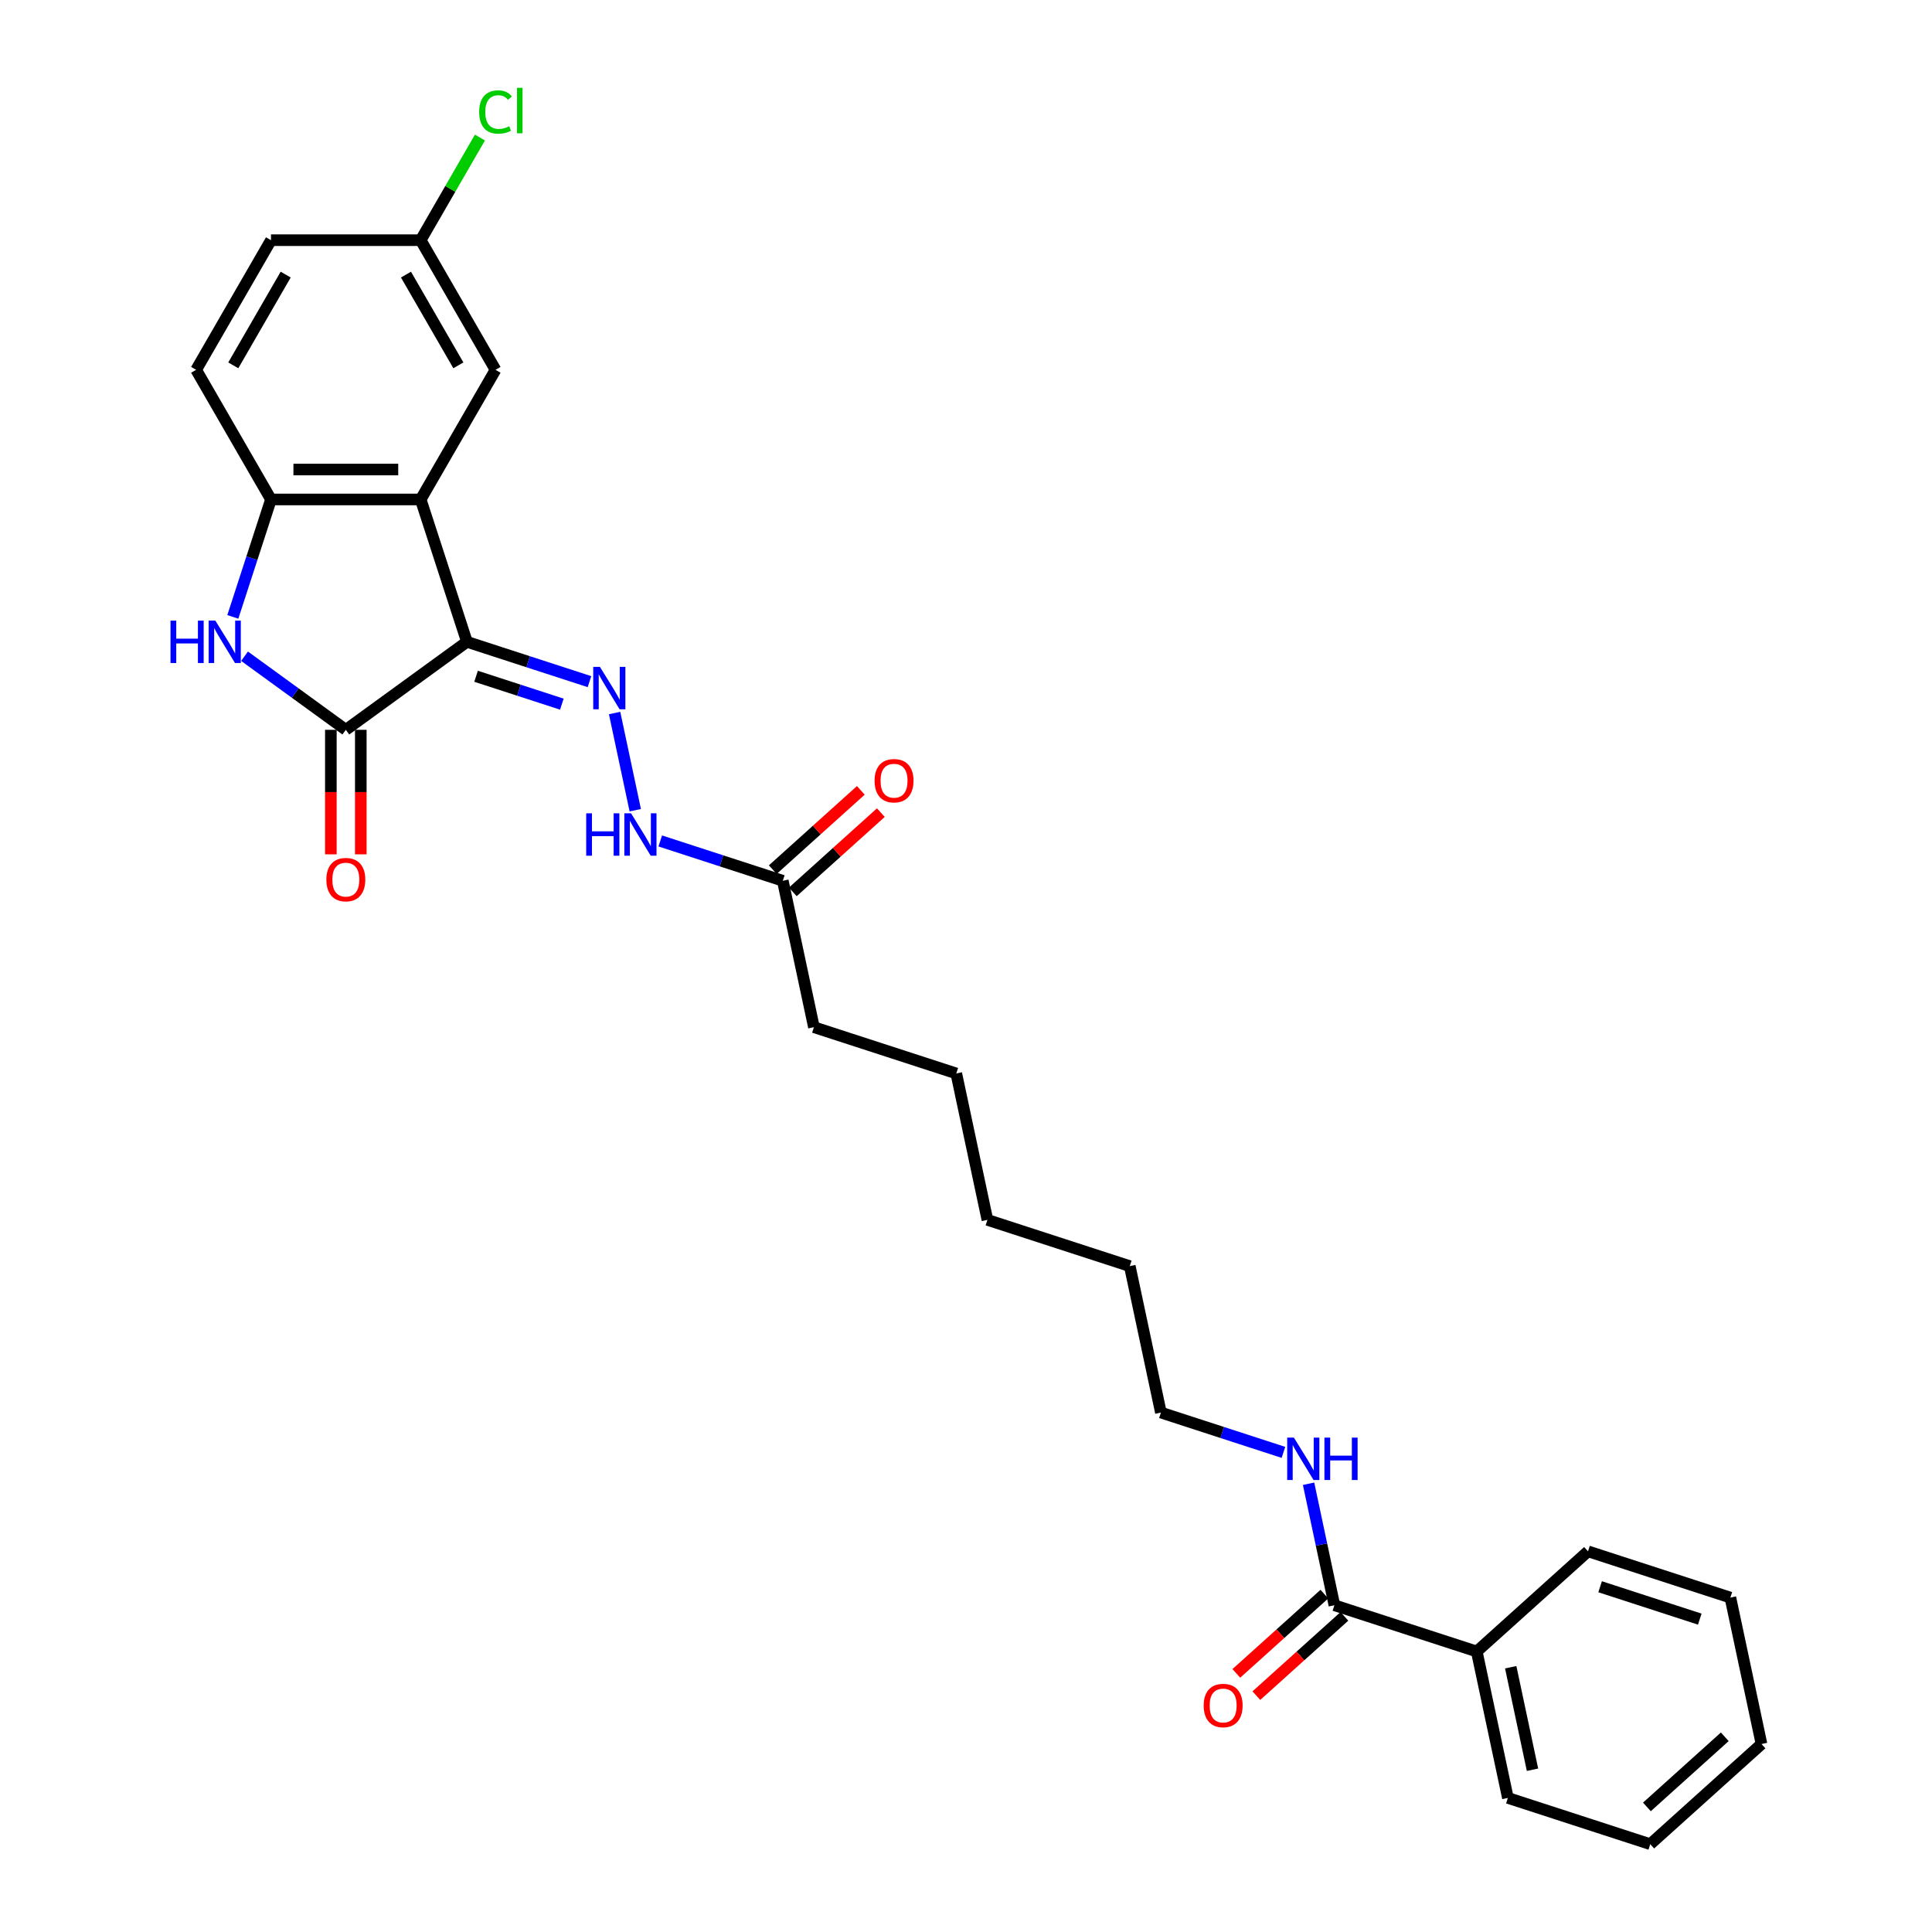 <?xml version='1.0' encoding='iso-8859-1'?>
<svg version='1.1' baseProfile='full'
              xmlns='http://www.w3.org/2000/svg'
                      xmlns:rdkit='http://www.rdkit.org/xml'
                      xmlns:xlink='http://www.w3.org/1999/xlink'
                  xml:space='preserve'
width='1000px' height='1000px' viewBox='0 0 1000 1000'>
<!-- END OF HEADER -->
<rect style='opacity:1.0;fill:#FFFFFF;stroke:none' width='1000' height='1000' x='0' y='0'> </rect>
<path class='bond-0' d='M 241.684,332.21 L 179,377.753' style='fill:none;fill-rule:evenodd;stroke:#000000;stroke-width:6px;stroke-linecap:butt;stroke-linejoin:miter;stroke-opacity:1' />
<path class='bond-1' d='M 241.684,332.21 L 217.741,258.52' style='fill:none;fill-rule:evenodd;stroke:#000000;stroke-width:6px;stroke-linecap:butt;stroke-linejoin:miter;stroke-opacity:1' />
<path class='bond-3' d='M 241.684,332.21 L 273.399,342.515' style='fill:none;fill-rule:evenodd;stroke:#000000;stroke-width:6px;stroke-linecap:butt;stroke-linejoin:miter;stroke-opacity:1' />
<path class='bond-3' d='M 273.399,342.515 L 305.115,352.82' style='fill:none;fill-rule:evenodd;stroke:#0000FF;stroke-width:6px;stroke-linecap:butt;stroke-linejoin:miter;stroke-opacity:1' />
<path class='bond-3' d='M 246.41,350.039 L 268.611,357.253' style='fill:none;fill-rule:evenodd;stroke:#000000;stroke-width:6px;stroke-linecap:butt;stroke-linejoin:miter;stroke-opacity:1' />
<path class='bond-3' d='M 268.611,357.253 L 290.812,364.467' style='fill:none;fill-rule:evenodd;stroke:#0000FF;stroke-width:6px;stroke-linecap:butt;stroke-linejoin:miter;stroke-opacity:1' />
<path class='bond-2' d='M 179,377.753 L 152.787,358.708' style='fill:none;fill-rule:evenodd;stroke:#000000;stroke-width:6px;stroke-linecap:butt;stroke-linejoin:miter;stroke-opacity:1' />
<path class='bond-2' d='M 152.787,358.708 L 126.574,339.663' style='fill:none;fill-rule:evenodd;stroke:#0000FF;stroke-width:6px;stroke-linecap:butt;stroke-linejoin:miter;stroke-opacity:1' />
<path class='bond-9' d='M 171.251,377.753 L 171.251,409.978' style='fill:none;fill-rule:evenodd;stroke:#000000;stroke-width:6px;stroke-linecap:butt;stroke-linejoin:miter;stroke-opacity:1' />
<path class='bond-9' d='M 171.251,409.978 L 171.251,442.202' style='fill:none;fill-rule:evenodd;stroke:#FF0000;stroke-width:6px;stroke-linecap:butt;stroke-linejoin:miter;stroke-opacity:1' />
<path class='bond-9' d='M 186.748,377.753 L 186.748,409.978' style='fill:none;fill-rule:evenodd;stroke:#000000;stroke-width:6px;stroke-linecap:butt;stroke-linejoin:miter;stroke-opacity:1' />
<path class='bond-9' d='M 186.748,409.978 L 186.748,442.202' style='fill:none;fill-rule:evenodd;stroke:#FF0000;stroke-width:6px;stroke-linecap:butt;stroke-linejoin:miter;stroke-opacity:1' />
<path class='bond-4' d='M 217.741,258.52 L 140.259,258.52' style='fill:none;fill-rule:evenodd;stroke:#000000;stroke-width:6px;stroke-linecap:butt;stroke-linejoin:miter;stroke-opacity:1' />
<path class='bond-4' d='M 206.118,243.024 L 151.881,243.024' style='fill:none;fill-rule:evenodd;stroke:#000000;stroke-width:6px;stroke-linecap:butt;stroke-linejoin:miter;stroke-opacity:1' />
<path class='bond-7' d='M 217.741,258.52 L 256.482,191.419' style='fill:none;fill-rule:evenodd;stroke:#000000;stroke-width:6px;stroke-linecap:butt;stroke-linejoin:miter;stroke-opacity:1' />
<path class='bond-28' d='M 120.51,319.302 L 130.384,288.911' style='fill:none;fill-rule:evenodd;stroke:#0000FF;stroke-width:6px;stroke-linecap:butt;stroke-linejoin:miter;stroke-opacity:1' />
<path class='bond-28' d='M 130.384,288.911 L 140.259,258.52' style='fill:none;fill-rule:evenodd;stroke:#000000;stroke-width:6px;stroke-linecap:butt;stroke-linejoin:miter;stroke-opacity:1' />
<path class='bond-6' d='M 318.117,369.062 L 328.809,419.364' style='fill:none;fill-rule:evenodd;stroke:#0000FF;stroke-width:6px;stroke-linecap:butt;stroke-linejoin:miter;stroke-opacity:1' />
<path class='bond-11' d='M 140.259,258.52 L 101.518,191.419' style='fill:none;fill-rule:evenodd;stroke:#000000;stroke-width:6px;stroke-linecap:butt;stroke-linejoin:miter;stroke-opacity:1' />
<path class='bond-5' d='M 690.679,830.87 L 683.997,799.43' style='fill:none;fill-rule:evenodd;stroke:#000000;stroke-width:6px;stroke-linecap:butt;stroke-linejoin:miter;stroke-opacity:1' />
<path class='bond-5' d='M 683.997,799.43 L 677.314,767.99' style='fill:none;fill-rule:evenodd;stroke:#0000FF;stroke-width:6px;stroke-linecap:butt;stroke-linejoin:miter;stroke-opacity:1' />
<path class='bond-10' d='M 685.495,825.112 L 662.71,845.628' style='fill:none;fill-rule:evenodd;stroke:#000000;stroke-width:6px;stroke-linecap:butt;stroke-linejoin:miter;stroke-opacity:1' />
<path class='bond-10' d='M 662.71,845.628 L 639.924,866.144' style='fill:none;fill-rule:evenodd;stroke:#FF0000;stroke-width:6px;stroke-linecap:butt;stroke-linejoin:miter;stroke-opacity:1' />
<path class='bond-10' d='M 695.864,836.628 L 673.079,857.144' style='fill:none;fill-rule:evenodd;stroke:#000000;stroke-width:6px;stroke-linecap:butt;stroke-linejoin:miter;stroke-opacity:1' />
<path class='bond-10' d='M 673.079,857.144 L 650.293,877.66' style='fill:none;fill-rule:evenodd;stroke:#FF0000;stroke-width:6px;stroke-linecap:butt;stroke-linejoin:miter;stroke-opacity:1' />
<path class='bond-12' d='M 690.679,830.87 L 764.369,854.813' style='fill:none;fill-rule:evenodd;stroke:#000000;stroke-width:6px;stroke-linecap:butt;stroke-linejoin:miter;stroke-opacity:1' />
<path class='bond-8' d='M 341.742,435.275 L 373.457,445.58' style='fill:none;fill-rule:evenodd;stroke:#0000FF;stroke-width:6px;stroke-linecap:butt;stroke-linejoin:miter;stroke-opacity:1' />
<path class='bond-8' d='M 373.457,445.58 L 405.173,455.885' style='fill:none;fill-rule:evenodd;stroke:#000000;stroke-width:6px;stroke-linecap:butt;stroke-linejoin:miter;stroke-opacity:1' />
<path class='bond-15' d='M 256.482,191.419 L 217.741,124.318' style='fill:none;fill-rule:evenodd;stroke:#000000;stroke-width:6px;stroke-linecap:butt;stroke-linejoin:miter;stroke-opacity:1' />
<path class='bond-15' d='M 237.25,189.102 L 210.131,142.131' style='fill:none;fill-rule:evenodd;stroke:#000000;stroke-width:6px;stroke-linecap:butt;stroke-linejoin:miter;stroke-opacity:1' />
<path class='bond-13' d='M 410.357,461.643 L 433.143,441.127' style='fill:none;fill-rule:evenodd;stroke:#000000;stroke-width:6px;stroke-linecap:butt;stroke-linejoin:miter;stroke-opacity:1' />
<path class='bond-13' d='M 433.143,441.127 L 455.928,420.611' style='fill:none;fill-rule:evenodd;stroke:#FF0000;stroke-width:6px;stroke-linecap:butt;stroke-linejoin:miter;stroke-opacity:1' />
<path class='bond-13' d='M 399.988,450.127 L 422.773,429.611' style='fill:none;fill-rule:evenodd;stroke:#000000;stroke-width:6px;stroke-linecap:butt;stroke-linejoin:miter;stroke-opacity:1' />
<path class='bond-13' d='M 422.773,429.611 L 445.559,409.095' style='fill:none;fill-rule:evenodd;stroke:#FF0000;stroke-width:6px;stroke-linecap:butt;stroke-linejoin:miter;stroke-opacity:1' />
<path class='bond-18' d='M 405.173,455.885 L 421.282,531.674' style='fill:none;fill-rule:evenodd;stroke:#000000;stroke-width:6px;stroke-linecap:butt;stroke-linejoin:miter;stroke-opacity:1' />
<path class='bond-29' d='M 101.518,191.419 L 140.259,124.318' style='fill:none;fill-rule:evenodd;stroke:#000000;stroke-width:6px;stroke-linecap:butt;stroke-linejoin:miter;stroke-opacity:1' />
<path class='bond-29' d='M 120.749,189.102 L 147.868,142.131' style='fill:none;fill-rule:evenodd;stroke:#000000;stroke-width:6px;stroke-linecap:butt;stroke-linejoin:miter;stroke-opacity:1' />
<path class='bond-19' d='M 764.369,854.813 L 780.479,930.602' style='fill:none;fill-rule:evenodd;stroke:#000000;stroke-width:6px;stroke-linecap:butt;stroke-linejoin:miter;stroke-opacity:1' />
<path class='bond-19' d='M 781.943,862.96 L 793.22,916.012' style='fill:none;fill-rule:evenodd;stroke:#000000;stroke-width:6px;stroke-linecap:butt;stroke-linejoin:miter;stroke-opacity:1' />
<path class='bond-20' d='M 764.369,854.813 L 821.949,802.968' style='fill:none;fill-rule:evenodd;stroke:#000000;stroke-width:6px;stroke-linecap:butt;stroke-linejoin:miter;stroke-opacity:1' />
<path class='bond-14' d='M 664.311,751.748 L 632.596,741.443' style='fill:none;fill-rule:evenodd;stroke:#0000FF;stroke-width:6px;stroke-linecap:butt;stroke-linejoin:miter;stroke-opacity:1' />
<path class='bond-14' d='M 632.596,741.443 L 600.88,731.138' style='fill:none;fill-rule:evenodd;stroke:#000000;stroke-width:6px;stroke-linecap:butt;stroke-linejoin:miter;stroke-opacity:1' />
<path class='bond-16' d='M 217.741,124.318 L 140.259,124.318' style='fill:none;fill-rule:evenodd;stroke:#000000;stroke-width:6px;stroke-linecap:butt;stroke-linejoin:miter;stroke-opacity:1' />
<path class='bond-17' d='M 217.741,124.318 L 233.076,97.756' style='fill:none;fill-rule:evenodd;stroke:#000000;stroke-width:6px;stroke-linecap:butt;stroke-linejoin:miter;stroke-opacity:1' />
<path class='bond-17' d='M 233.076,97.756 L 248.412,71.194' style='fill:none;fill-rule:evenodd;stroke:#00CC00;stroke-width:6px;stroke-linecap:butt;stroke-linejoin:miter;stroke-opacity:1' />
<path class='bond-22' d='M 421.282,531.674 L 494.972,555.617' style='fill:none;fill-rule:evenodd;stroke:#000000;stroke-width:6px;stroke-linecap:butt;stroke-linejoin:miter;stroke-opacity:1' />
<path class='bond-26' d='M 780.479,930.602 L 854.168,954.545' style='fill:none;fill-rule:evenodd;stroke:#000000;stroke-width:6px;stroke-linecap:butt;stroke-linejoin:miter;stroke-opacity:1' />
<path class='bond-25' d='M 821.949,802.968 L 895.639,826.911' style='fill:none;fill-rule:evenodd;stroke:#000000;stroke-width:6px;stroke-linecap:butt;stroke-linejoin:miter;stroke-opacity:1' />
<path class='bond-25' d='M 828.214,821.297 L 879.797,838.058' style='fill:none;fill-rule:evenodd;stroke:#000000;stroke-width:6px;stroke-linecap:butt;stroke-linejoin:miter;stroke-opacity:1' />
<path class='bond-21' d='M 600.88,731.138 L 584.771,655.349' style='fill:none;fill-rule:evenodd;stroke:#000000;stroke-width:6px;stroke-linecap:butt;stroke-linejoin:miter;stroke-opacity:1' />
<path class='bond-24' d='M 494.972,555.617 L 511.081,631.406' style='fill:none;fill-rule:evenodd;stroke:#000000;stroke-width:6px;stroke-linecap:butt;stroke-linejoin:miter;stroke-opacity:1' />
<path class='bond-23' d='M 584.771,655.349 L 511.081,631.406' style='fill:none;fill-rule:evenodd;stroke:#000000;stroke-width:6px;stroke-linecap:butt;stroke-linejoin:miter;stroke-opacity:1' />
<path class='bond-27' d='M 895.639,826.911 L 911.749,902.7' style='fill:none;fill-rule:evenodd;stroke:#000000;stroke-width:6px;stroke-linecap:butt;stroke-linejoin:miter;stroke-opacity:1' />
<path class='bond-30' d='M 854.168,954.545 L 911.749,902.7' style='fill:none;fill-rule:evenodd;stroke:#000000;stroke-width:6px;stroke-linecap:butt;stroke-linejoin:miter;stroke-opacity:1' />
<path class='bond-30' d='M 852.436,935.253 L 892.742,898.961' style='fill:none;fill-rule:evenodd;stroke:#000000;stroke-width:6px;stroke-linecap:butt;stroke-linejoin:miter;stroke-opacity:1' />
<path  class='atom-3' d='M 88.251 321.239
L 91.227 321.239
L 91.227 330.567
L 102.446 330.567
L 102.446 321.239
L 105.421 321.239
L 105.421 343.181
L 102.446 343.181
L 102.446 333.047
L 91.227 333.047
L 91.227 343.181
L 88.251 343.181
L 88.251 321.239
' fill='#0000FF'/>
<path  class='atom-3' d='M 111.465 321.239
L 118.655 332.861
Q 119.368 334.008, 120.515 336.084
Q 121.662 338.161, 121.724 338.285
L 121.724 321.239
L 124.637 321.239
L 124.637 343.181
L 121.631 343.181
L 113.913 330.474
Q 113.015 328.987, 112.054 327.282
Q 111.124 325.578, 110.845 325.051
L 110.845 343.181
L 107.994 343.181
L 107.994 321.239
L 111.465 321.239
' fill='#0000FF'/>
<path  class='atom-4' d='M 310.523 345.182
L 317.713 356.804
Q 318.426 357.951, 319.573 360.027
Q 320.72 362.104, 320.782 362.228
L 320.782 345.182
L 323.695 345.182
L 323.695 367.125
L 320.689 367.125
L 312.972 354.418
Q 312.073 352.93, 311.112 351.225
Q 310.182 349.521, 309.903 348.994
L 309.903 367.125
L 307.052 367.125
L 307.052 345.182
L 310.523 345.182
' fill='#0000FF'/>
<path  class='atom-7' d='M 303.419 420.971
L 306.394 420.971
L 306.394 430.299
L 317.614 430.299
L 317.614 420.971
L 320.589 420.971
L 320.589 442.914
L 317.614 442.914
L 317.614 432.779
L 306.394 432.779
L 306.394 442.914
L 303.419 442.914
L 303.419 420.971
' fill='#0000FF'/>
<path  class='atom-7' d='M 326.633 420.971
L 333.823 432.593
Q 334.536 433.74, 335.682 435.816
Q 336.829 437.893, 336.891 438.017
L 336.891 420.971
L 339.805 420.971
L 339.805 442.914
L 336.798 442.914
L 329.081 430.206
Q 328.182 428.719, 327.221 427.014
Q 326.292 425.31, 326.013 424.783
L 326.013 442.914
L 323.161 442.914
L 323.161 420.971
L 326.633 420.971
' fill='#0000FF'/>
<path  class='atom-10' d='M 168.927 455.297
Q 168.927 450.028, 171.53 447.084
Q 174.134 444.139, 179 444.139
Q 183.865 444.139, 186.469 447.084
Q 189.072 450.028, 189.072 455.297
Q 189.072 460.627, 186.438 463.665
Q 183.803 466.671, 179 466.671
Q 174.165 466.671, 171.53 463.665
Q 168.927 460.658, 168.927 455.297
M 179 464.192
Q 182.347 464.192, 184.144 461.96
Q 185.973 459.698, 185.973 455.297
Q 185.973 450.989, 184.144 448.819
Q 182.347 446.619, 179 446.619
Q 175.652 446.619, 173.824 448.788
Q 172.026 450.958, 172.026 455.297
Q 172.026 459.729, 173.824 461.96
Q 175.652 464.192, 179 464.192
' fill='#FF0000'/>
<path  class='atom-11' d='M 623.026 882.778
Q 623.026 877.509, 625.63 874.565
Q 628.233 871.62, 633.099 871.62
Q 637.965 871.62, 640.568 874.565
Q 643.172 877.509, 643.172 882.778
Q 643.172 888.108, 640.537 891.146
Q 637.903 894.152, 633.099 894.152
Q 628.264 894.152, 625.63 891.146
Q 623.026 888.139, 623.026 882.778
M 633.099 891.673
Q 636.446 891.673, 638.244 889.441
Q 640.072 887.179, 640.072 882.778
Q 640.072 878.47, 638.244 876.3
Q 636.446 874.1, 633.099 874.1
Q 629.752 874.1, 627.923 876.269
Q 626.126 878.439, 626.126 882.778
Q 626.126 887.21, 627.923 889.441
Q 629.752 891.673, 633.099 891.673
' fill='#FF0000'/>
<path  class='atom-14' d='M 452.68 404.102
Q 452.68 398.833, 455.284 395.889
Q 457.887 392.944, 462.753 392.944
Q 467.619 392.944, 470.222 395.889
Q 472.826 398.833, 472.826 404.102
Q 472.826 409.433, 470.191 412.47
Q 467.557 415.476, 462.753 415.476
Q 457.918 415.476, 455.284 412.47
Q 452.68 409.464, 452.68 404.102
M 462.753 412.997
Q 466.1 412.997, 467.898 410.765
Q 469.726 408.503, 469.726 404.102
Q 469.726 399.794, 467.898 397.624
Q 466.1 395.424, 462.753 395.424
Q 459.406 395.424, 457.577 397.593
Q 455.78 399.763, 455.78 404.102
Q 455.78 408.534, 457.577 410.765
Q 459.406 412.997, 462.753 412.997
' fill='#FF0000'/>
<path  class='atom-15' d='M 669.72 744.11
L 676.91 755.732
Q 677.623 756.879, 678.77 758.955
Q 679.916 761.032, 679.978 761.156
L 679.978 744.11
L 682.892 744.11
L 682.892 766.053
L 679.885 766.053
L 672.168 753.346
Q 671.269 751.858, 670.309 750.154
Q 669.379 748.449, 669.1 747.922
L 669.1 766.053
L 666.248 766.053
L 666.248 744.11
L 669.72 744.11
' fill='#0000FF'/>
<path  class='atom-15' d='M 685.526 744.11
L 688.501 744.11
L 688.501 753.439
L 699.721 753.439
L 699.721 744.11
L 702.696 744.11
L 702.696 766.053
L 699.721 766.053
L 699.721 755.918
L 688.501 755.918
L 688.501 766.053
L 685.526 766.053
L 685.526 744.11
' fill='#0000FF'/>
<path  class='atom-18' d='M 248.021 57.976
Q 248.021 52.521, 250.562 49.67
Q 253.134 46.787, 258 46.787
Q 262.525 46.787, 264.943 49.98
L 262.897 51.653
Q 261.13 49.329, 258 49.329
Q 254.684 49.329, 252.917 51.56
Q 251.182 53.761, 251.182 57.976
Q 251.182 62.315, 252.979 64.546
Q 254.808 66.778, 258.341 66.778
Q 260.759 66.778, 263.579 65.321
L 264.447 67.645
Q 263.3 68.389, 261.564 68.823
Q 259.829 69.257, 257.907 69.257
Q 253.134 69.257, 250.562 66.344
Q 248.021 63.43, 248.021 57.976
' fill='#00CC00'/>
<path  class='atom-18' d='M 267.608 45.455
L 270.459 45.455
L 270.459 68.978
L 267.608 68.978
L 267.608 45.455
' fill='#00CC00'/>
</svg>
